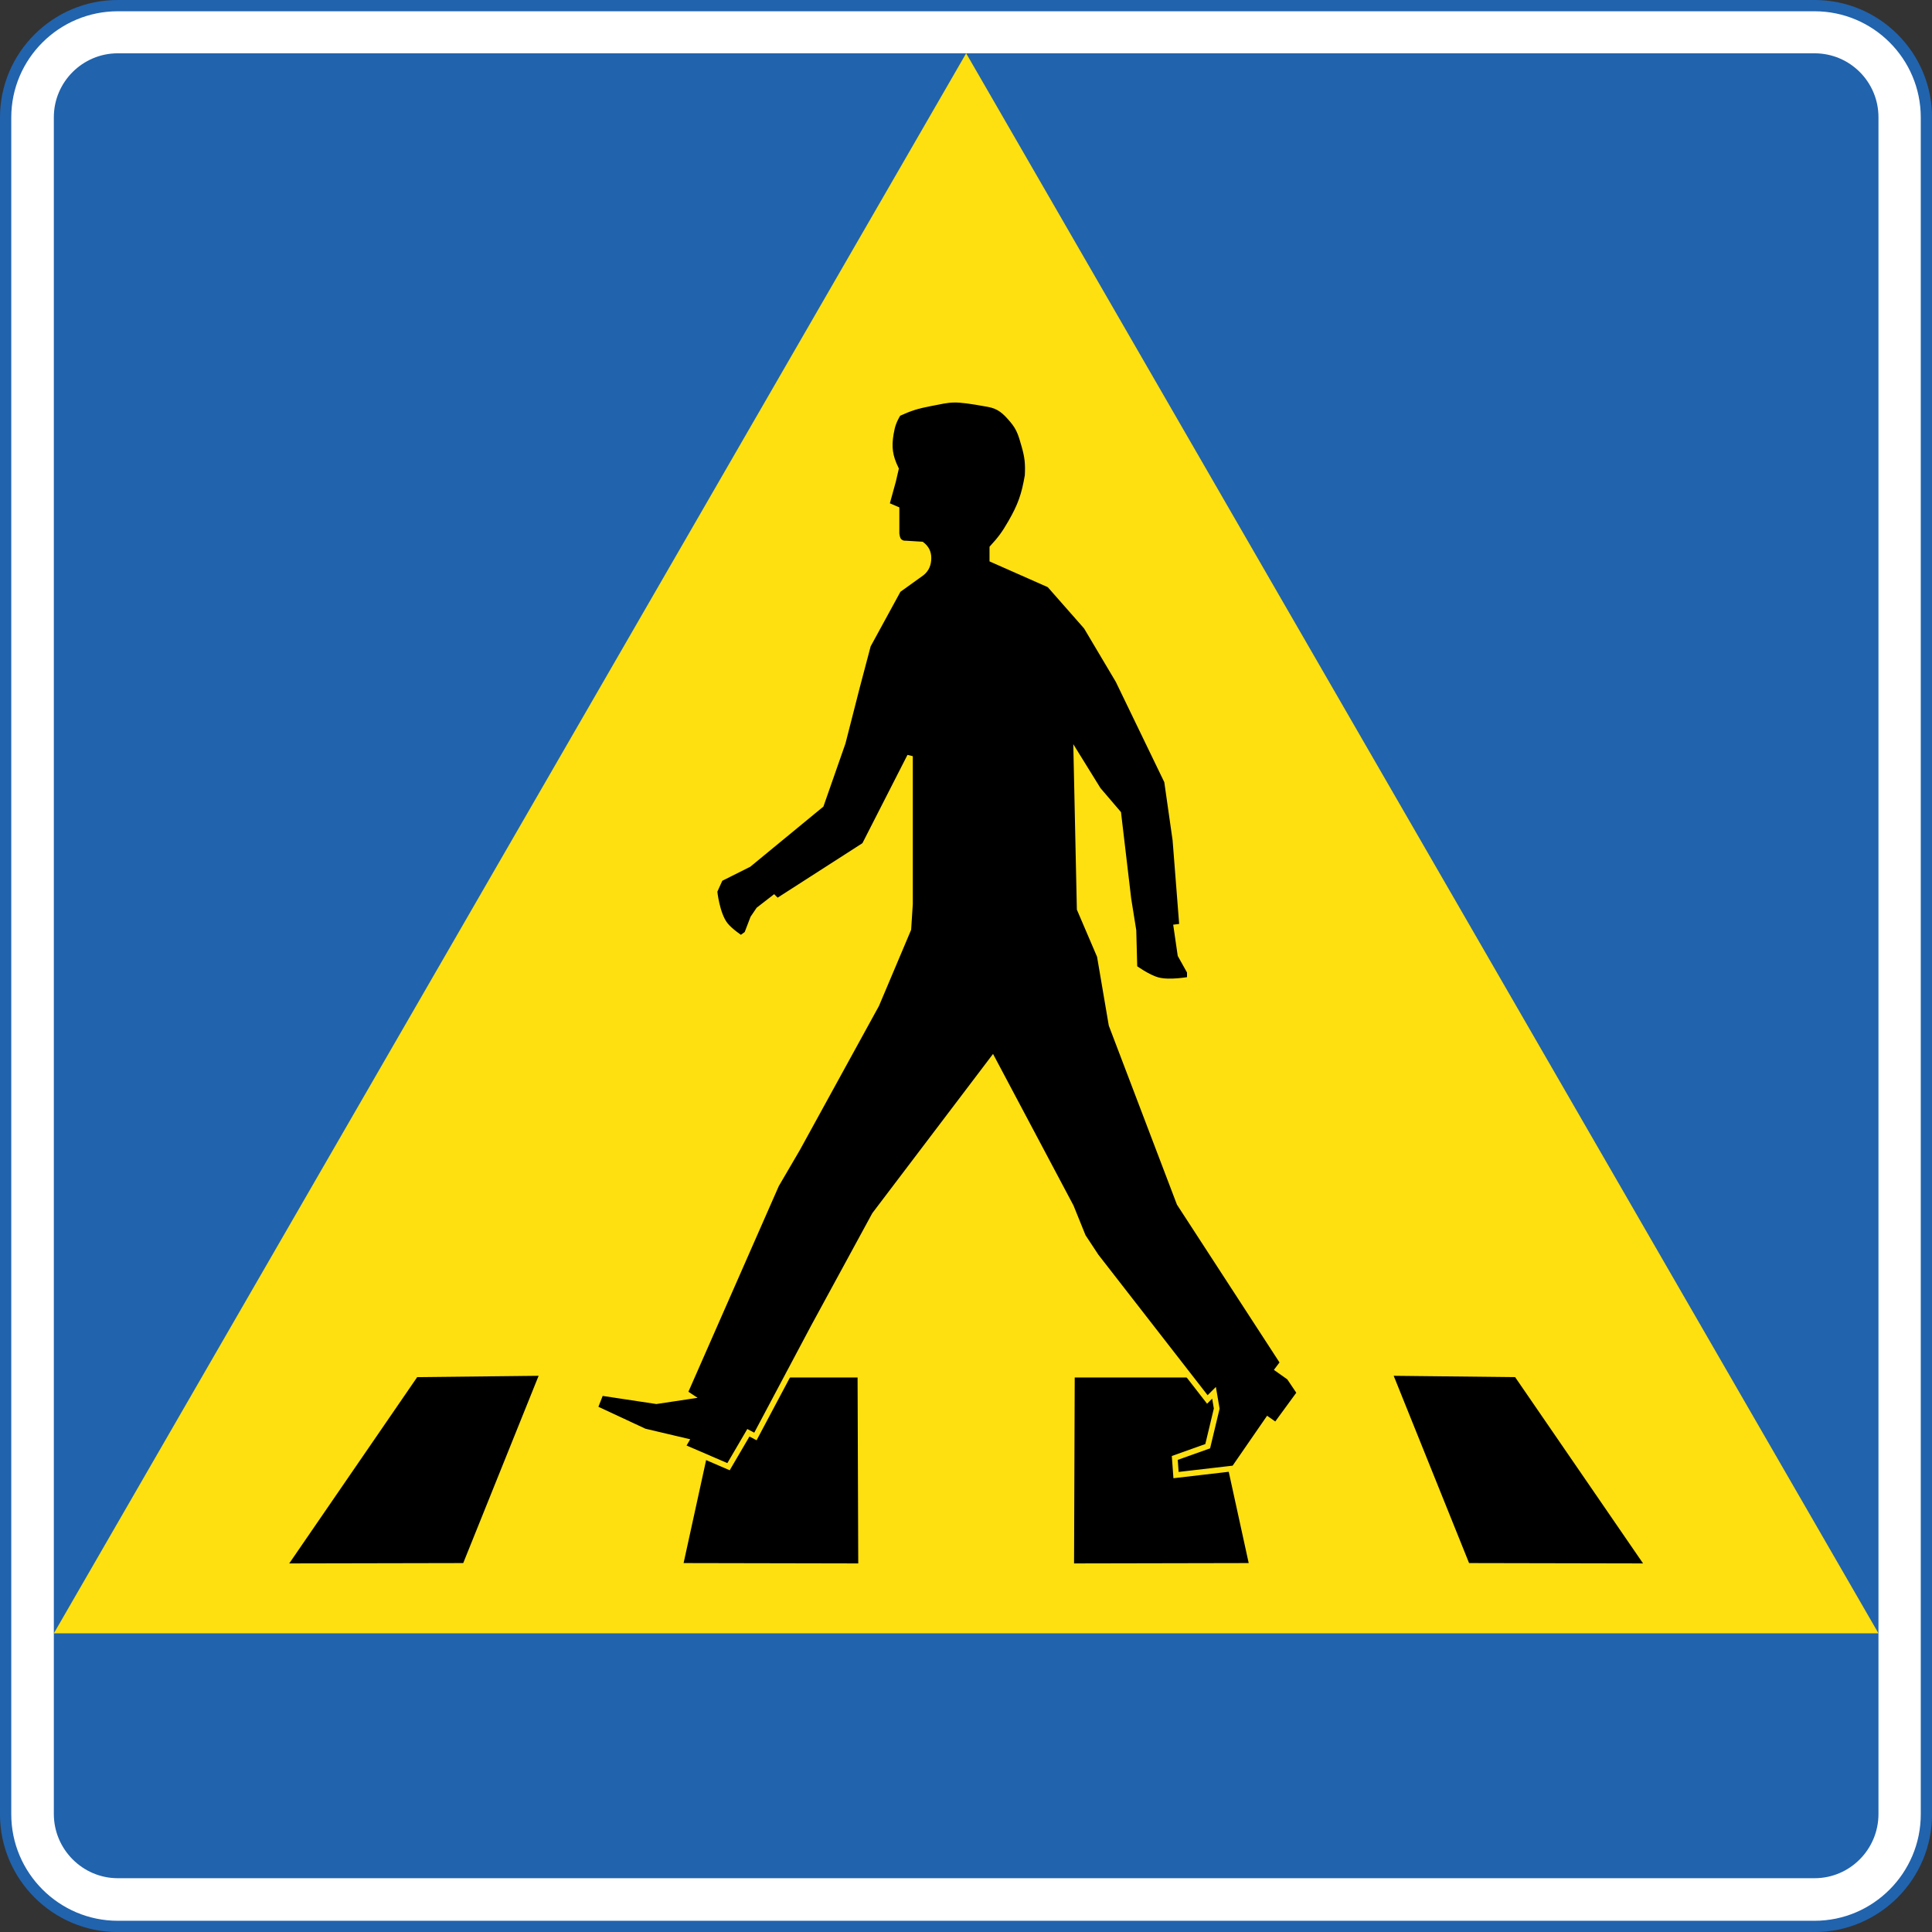 <?xml version="1.0" encoding="UTF-8" standalone="no"?>
<!-- Generator: Adobe Illustrator 11.0, SVG Export Plug-In  -->

<svg
   xmlns:dc="http://purl.org/dc/elements/1.1/"
   xmlns:cc="http://creativecommons.org/ns#"
   xmlns:rdf="http://www.w3.org/1999/02/22-rdf-syntax-ns#"
   xmlns:svg="http://www.w3.org/2000/svg"
   xmlns="http://www.w3.org/2000/svg"
   xmlns:sodipodi="http://sodipodi.sourceforge.net/DTD/sodipodi-0.dtd"
   xmlns:inkscape="http://www.inkscape.org/namespaces/inkscape"
   width="513.531"
   height="513.562"
   viewBox="-0.484 -0.084 513.531 513.562"
   xml:space="preserve"
   id="svg2"
   version="1.1"
   inkscape:version="0.48.2 r9819"
   sodipodi:docname="AJAX1.svg"><rect x="-0.484" y="-0.084" width="513.531" height="513.562" fill="#333333" stroke="none"/><sodipodi:namedview
   pagecolor="#ffffff"
   bordercolor="#666666"
   borderopacity="1"
   objecttolerance="10"
   gridtolerance="10"
   guidetolerance="10"
   inkscape:pageopacity="0"
   inkscape:pageshadow="2"
   inkscape:window-width="1280"
   inkscape:window-height="1004"
   id="namedview26"
   showgrid="false"
   inkscape:zoom="0.66510405"
   inkscape:cx="599.85379"
   inkscape:cy="82.744411"
   inkscape:window-x="-8"
   inkscape:window-y="-8"
   inkscape:window-maximized="1"
   inkscape:current-layer="g6"
   fit-margin-top="0"
   fit-margin-left="0"
   fit-margin-right="0"
   fit-margin-bottom="0" />
	<defs
   id="defs4"><inkscape:perspective
   sodipodi:type="inkscape:persp3d"
   inkscape:vp_x="0 : 255.5 : 1"
   inkscape:vp_y="0 : 1000 : 0"
   inkscape:vp_z="512 : 255.5 : 1"
   inkscape:persp3d-origin="256 : 170.33333 : 1"
   id="perspective30" />
	</defs>
	<g
   id="g6"
   transform="translate(-637.64,-29.959)">
		 
		<path
   d="m 668.459,541.924 h 451.008 c 16.416,0 29.736,-13.392 29.736,-29.808 V 61.108 c 0,-16.416 -13.32,-29.736 -29.736,-29.736 H 668.459 l 0,0 c -16.416,0 -29.808,13.32 -29.808,29.736 0,0.072 0,0.072 0,0.072 V 512.116 l 0,0 c 0,16.416 13.392,29.808 29.808,29.808 0,0 0,0 0.072,0 h -0.072 z"
   id="path10"
   style="fill:#ffffff;stroke:#2163ad;stroke-width:3;stroke-miterlimit:4;stroke-opacity:1;stroke-dasharray:none"
   inkscape:connector-curvature="0" />
		<path
   d="m 668.459,529.108 h 451.008 c 9.432,0 16.992,-7.704 16.992,-17.064 V 61.036 c 0,-9.36 -7.56,-16.992 -16.992,-16.992 H 668.459 l 0,0 c -9.36,0 -16.992,7.632 -16.992,16.992 v 0.072 450.936 l 0,0 c 0,9.36 7.632,17.064 16.992,17.064 l 0,0 z"
   id="path12"
   style="fill:#2163ad;fill-opacity:1;stroke:none"
   inkscape:connector-curvature="0" />
		<path
   transform="translate(638.543,31.12)"
   style="fill:#fee011;fill-opacity:1;stroke:none"
   d="M 255.42,12.924 497.916,432.9 l -484.992,0 z"
   id="polygon14"
   inkscape:connector-curvature="0"
   sodipodi:nodetypes="cccc" />
		
		
		
		
		
	<path
   inkscape:connector-curvature="0"
   style="fill:#000000;fill-opacity:1;stroke:none"
   d="m 714.039,445.437 46.244,-0.093 20.039,-49.779 -32.278,0.358 -34.006,49.514 0,-3e-5 z"
   id="path10815"
   sodipodi:nodetypes="cccccc" /><path
   inkscape:connector-curvature="0"
   style="fill:#000000;fill-opacity:1;stroke:none"
   d="m 818.859,445.344 46.423,0.093 -0.179,-49.421 -35.454,0 -10.79,49.327 z"
   id="path10817"
   sodipodi:nodetypes="ccccc" /><path
   inkscape:connector-curvature="0"
   sodipodi:nodetypes="cccccc"
   id="path11601"
   d="m 1073.886,445.437 -46.244,-0.093 -20.039,-49.779 32.278,0.358 34.006,49.514 0,-3e-5 z"
   style="fill:#000000;fill-opacity:1;stroke:none" /><path
   inkscape:connector-curvature="0"
   sodipodi:nodetypes="ccccc"
   id="path11603"
   d="m 969.066,445.344 -46.423,0.093 0.179,-49.421 35.454,0 10.79,49.327 z"
   style="fill:#000000;fill-opacity:1;stroke:none" /><path
   inkscape:connector-curvature="0"
   id="path11599"
   style="fill:#000000;fill-opacity:1;fill-rule:nonzero;stroke:#fee011;stroke-width:1.5;stroke-miterlimit:4;stroke-opacity:1;stroke-dasharray:none"
   d="m 875.914,139.778 c 3.166,-1.439 5.06,-2.038 8.466,-2.686 5.923,-1.128 5.923,-1.535 15.468,0.192 2.974,0.528 4.485,1.966 6.427,4.269 1.871,2.206 2.326,3.933 3.118,6.691 0.886,3.046 1.078,4.892 0.911,8.034 -0.863,5.132 -1.894,8.034 -4.485,12.518 -1.608,2.806 -2.71,4.317 -4.892,6.691 l 0,3.118 15.18,6.715 9.809,11.152 8.49,14.293 12.95,26.788 2.23,15.612 1.798,22.951 -1.535,0.192 1.078,7.41 2.494,4.461 0,2.062 c 0,0 -5.276,1.007 -8.466,0.173 -2.686,-0.695 -6.259,-3.309 -6.259,-3.309 l -0.263,-9.904 -1.343,-8.394 -2.686,-22.759 -5.348,-6.259 -5.804,-9.377 0.886,41.081 5.348,12.494 3.118,18.298 18.058,47.436 27.507,42.328 -1.343,1.775 3.046,2.158 2.758,4.101 -6.331,8.657 -2.158,-1.51 -8.921,12.926 -15.468,1.798 -0.336,-4.557 8.753,-3.118 2.398,-10 -0.719,-4.197 -1.775,1.775 -29.569,-38.035 -3.477,-5.276 -3.214,-7.938 -20.816,-39.21 -31.344,41.345 -16.236,29.833 -15.468,29.114 -1.871,-0.984 -5.276,9.017 -12.231,-5.276 0.888,-1.512 -10.984,-2.59 -13.214,-6.163 1.608,-4.101 14.749,2.23 8.921,-1.343 -1.343,-0.886 24.293,-55.278 5.636,-9.641 20.984,-38.227 8.49,-20.097 0.432,-6.691 0,-39.282 -12.063,23.646 -23.214,14.917 -0.886,-0.888 -4.029,3.118 -1.512,2.23 -1.608,4.197 -1.608,1.176 c 0,0 -2.878,-1.871 -4.197,-3.573 -2.254,-2.878 -2.854,-8.921 -2.854,-8.921 l 1.51,-3.333 7.602,-3.813 19.209,-15.804 5.78,-16.523 3.837,-15.013 2.878,-10.888 8.034,-14.725 6.235,-4.485 c 1.247,-0.982 1.798,-2.326 1.798,-4.005 0,-1.535 -0.624,-2.686 -1.798,-3.573 l -4.197,-0.265 c -0.719,0.038 -1.247,-0.134 -1.775,-0.624 -0.624,-0.599 -0.719,-2.062 -0.719,-2.062 l 0,-6.427 -2.662,-1.151 1.775,-6.451 0.719,-3.118 c -1.608,-3.333 -1.966,-5.732 -1.343,-9.377 0.361,-2.182 0.815,-3.453 1.967,-5.348" /></g>
</svg>